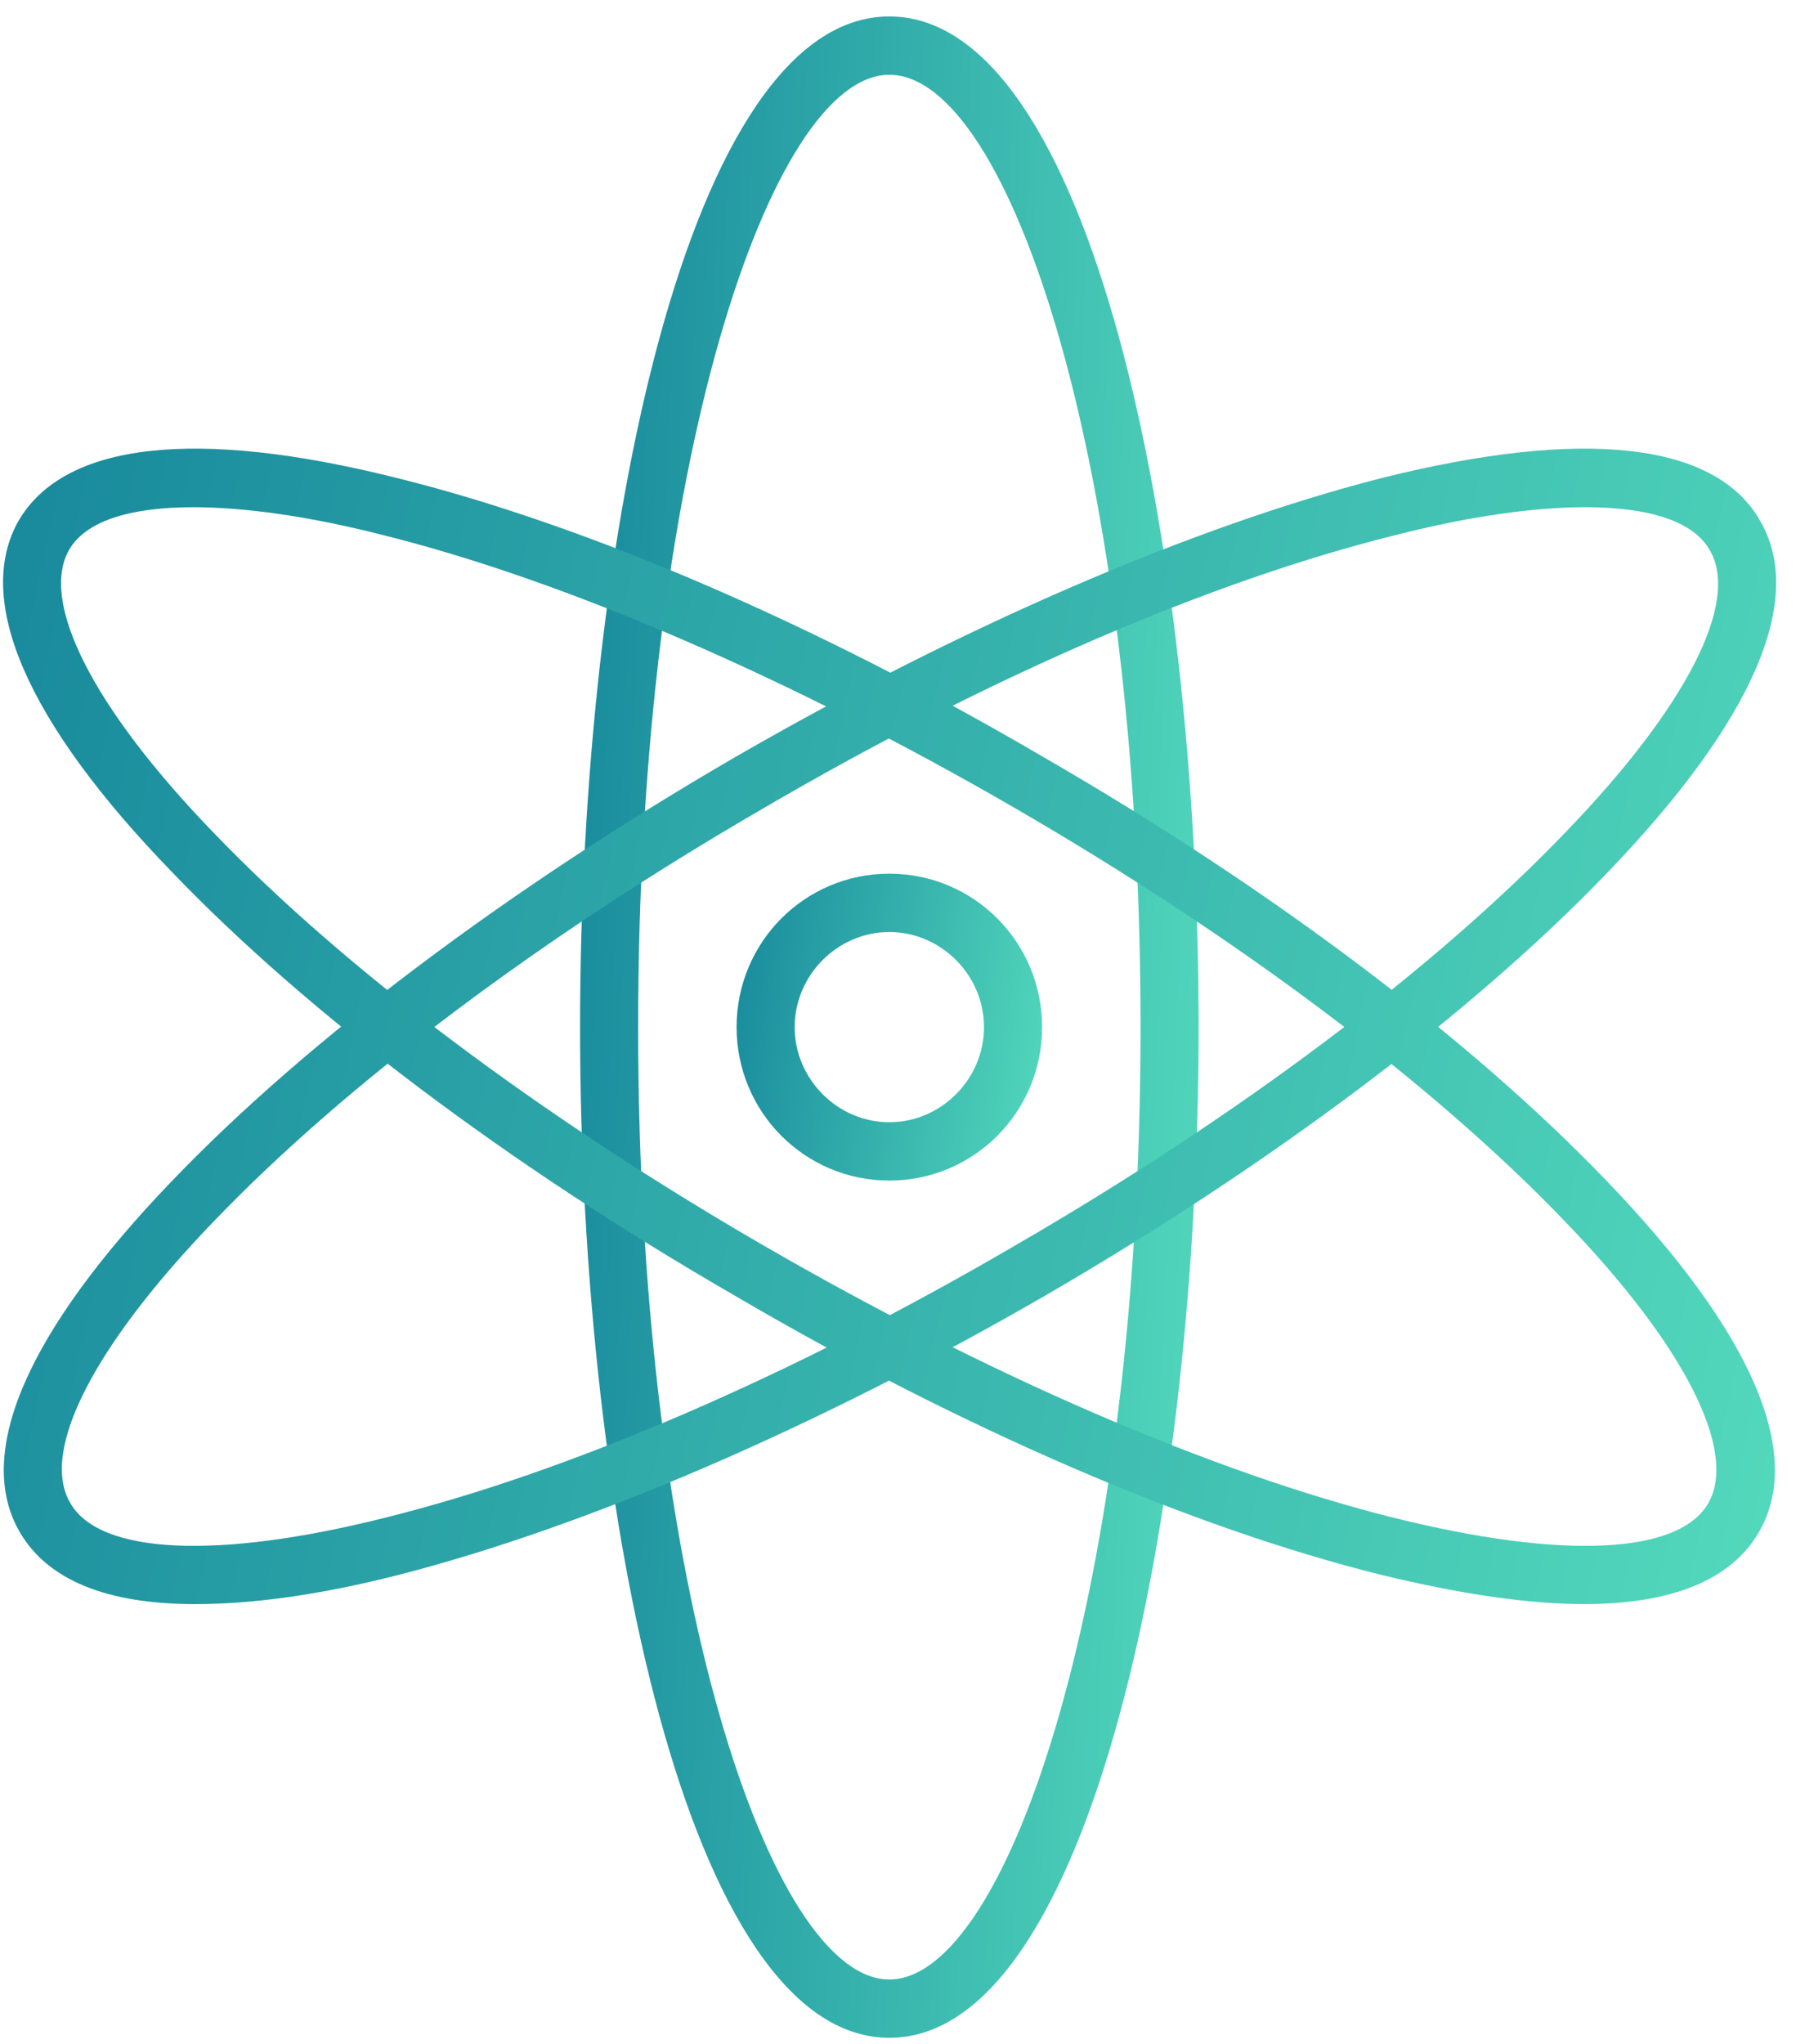 <svg width="80" height="91" viewBox="0 0 80 91" fill="none" xmlns="http://www.w3.org/2000/svg">
<g clip-path="url(#clip0_450_1095)">
<path d="M39.614 90.732C30.674 90.732 25.838 67.527 25.838 45.732C25.838 23.938 30.674 0.732 39.614 0.732C48.554 0.732 53.39 23.938 53.39 45.732C53.39 67.527 48.554 90.732 39.614 90.732ZM39.614 3.33C34.329 3.33 28.425 20.72 28.425 45.732C28.425 70.745 34.329 88.135 39.614 88.135C44.9 88.135 50.803 70.745 50.803 45.732C50.803 20.72 44.956 3.33 39.614 3.33Z" fill="url(#paint0_linear_450_1095)"/>
<path d="M8.689 71.422C4.753 71.422 2.11 70.349 0.873 68.204C-1.151 64.703 1.21 59.283 7.677 52.564C13.693 46.297 22.633 39.578 32.754 33.706C42.931 27.834 53.165 23.43 61.543 21.284C70.596 19.026 76.443 19.703 78.411 23.204C80.435 26.704 78.074 32.125 71.608 38.844C65.591 45.111 56.651 51.83 46.53 57.702C36.353 63.574 26.119 67.978 17.741 70.124C14.199 71.027 11.219 71.422 8.689 71.422ZM70.652 22.583C68.346 22.583 65.479 22.978 62.161 23.825C53.952 25.858 44 30.149 34.047 35.964C24.095 41.723 15.38 48.273 9.532 54.371C4.191 59.904 1.773 64.59 3.122 66.905C4.415 69.22 9.701 69.446 17.123 67.583C25.332 65.55 35.285 61.259 45.237 55.443C55.189 49.684 63.904 43.135 69.752 37.037C75.094 31.504 77.512 26.817 76.162 24.502C75.431 23.204 73.463 22.583 70.596 22.583H70.652Z" fill="url(#paint1_linear_450_1095)"/>
<path d="M70.596 71.422C68.066 71.422 65.029 70.97 61.543 70.124C53.109 68.034 42.876 63.63 32.755 57.702C22.577 51.83 13.693 45.111 7.677 38.844C1.155 32.125 -1.151 26.704 0.817 23.204C2.841 19.703 8.689 19.026 17.686 21.284C26.12 23.373 36.353 27.777 46.474 33.706C56.651 39.578 65.535 46.297 71.552 52.564C78.018 59.283 80.379 64.703 78.355 68.204C77.118 70.349 74.475 71.422 70.54 71.422H70.596ZM8.633 22.583C5.765 22.583 3.797 23.204 3.066 24.502C1.773 26.817 4.135 31.504 9.476 37.037C15.324 43.135 24.039 49.684 33.992 55.443C43.944 61.203 53.952 65.55 62.105 67.583C69.584 69.446 74.813 69.22 76.106 66.905C77.399 64.59 75.038 59.904 69.696 54.371C63.849 48.273 55.133 41.723 45.181 35.964C35.228 30.205 25.22 25.858 17.067 23.825C13.749 22.978 10.882 22.583 8.577 22.583H8.633Z" fill="url(#paint2_linear_450_1095)"/>
<path d="M39.614 52.564C35.847 52.564 32.81 49.515 32.81 45.732C32.81 41.949 35.847 38.9 39.614 38.9C43.381 38.9 46.418 41.949 46.418 45.732C46.418 49.515 43.381 52.564 39.614 52.564ZM39.614 41.498C37.309 41.498 35.397 43.417 35.397 45.732C35.397 48.047 37.309 49.967 39.614 49.967C41.919 49.967 43.831 48.047 43.831 45.732C43.831 43.417 41.919 41.498 39.614 41.498Z" fill="url(#paint3_linear_450_1095)"/>
</g>
<defs>
<linearGradient id="paint0_linear_450_1095" x1="25.838" y1="19.213" x2="56.406" y2="20.541" gradientUnits="userSpaceOnUse">
<stop stop-color="#198B9D"/>
<stop offset="1" stop-color="#53D9BC"/>
</linearGradient>
<linearGradient id="paint1_linear_450_1095" x1="0.169" y1="30.539" x2="83.948" y2="48.788" gradientUnits="userSpaceOnUse">
<stop stop-color="#198B9D"/>
<stop offset="1" stop-color="#53D9BC"/>
</linearGradient>
<linearGradient id="paint2_linear_450_1095" x1="0.137" y1="30.539" x2="83.892" y2="48.778" gradientUnits="userSpaceOnUse">
<stop stop-color="#198B9D"/>
<stop offset="1" stop-color="#53D9BC"/>
</linearGradient>
<linearGradient id="paint3_linear_450_1095" x1="32.811" y1="41.706" x2="47.639" y2="43.802" gradientUnits="userSpaceOnUse">
<stop stop-color="#198B9D"/>
<stop offset="1" stop-color="#53D9BC"/>
</linearGradient>
<clipPath id="clip0_450_1095">
<rect width="79" height="90" fill="white" transform="translate(0.137 0.732)"/>
</clipPath>
</defs>
</svg>
